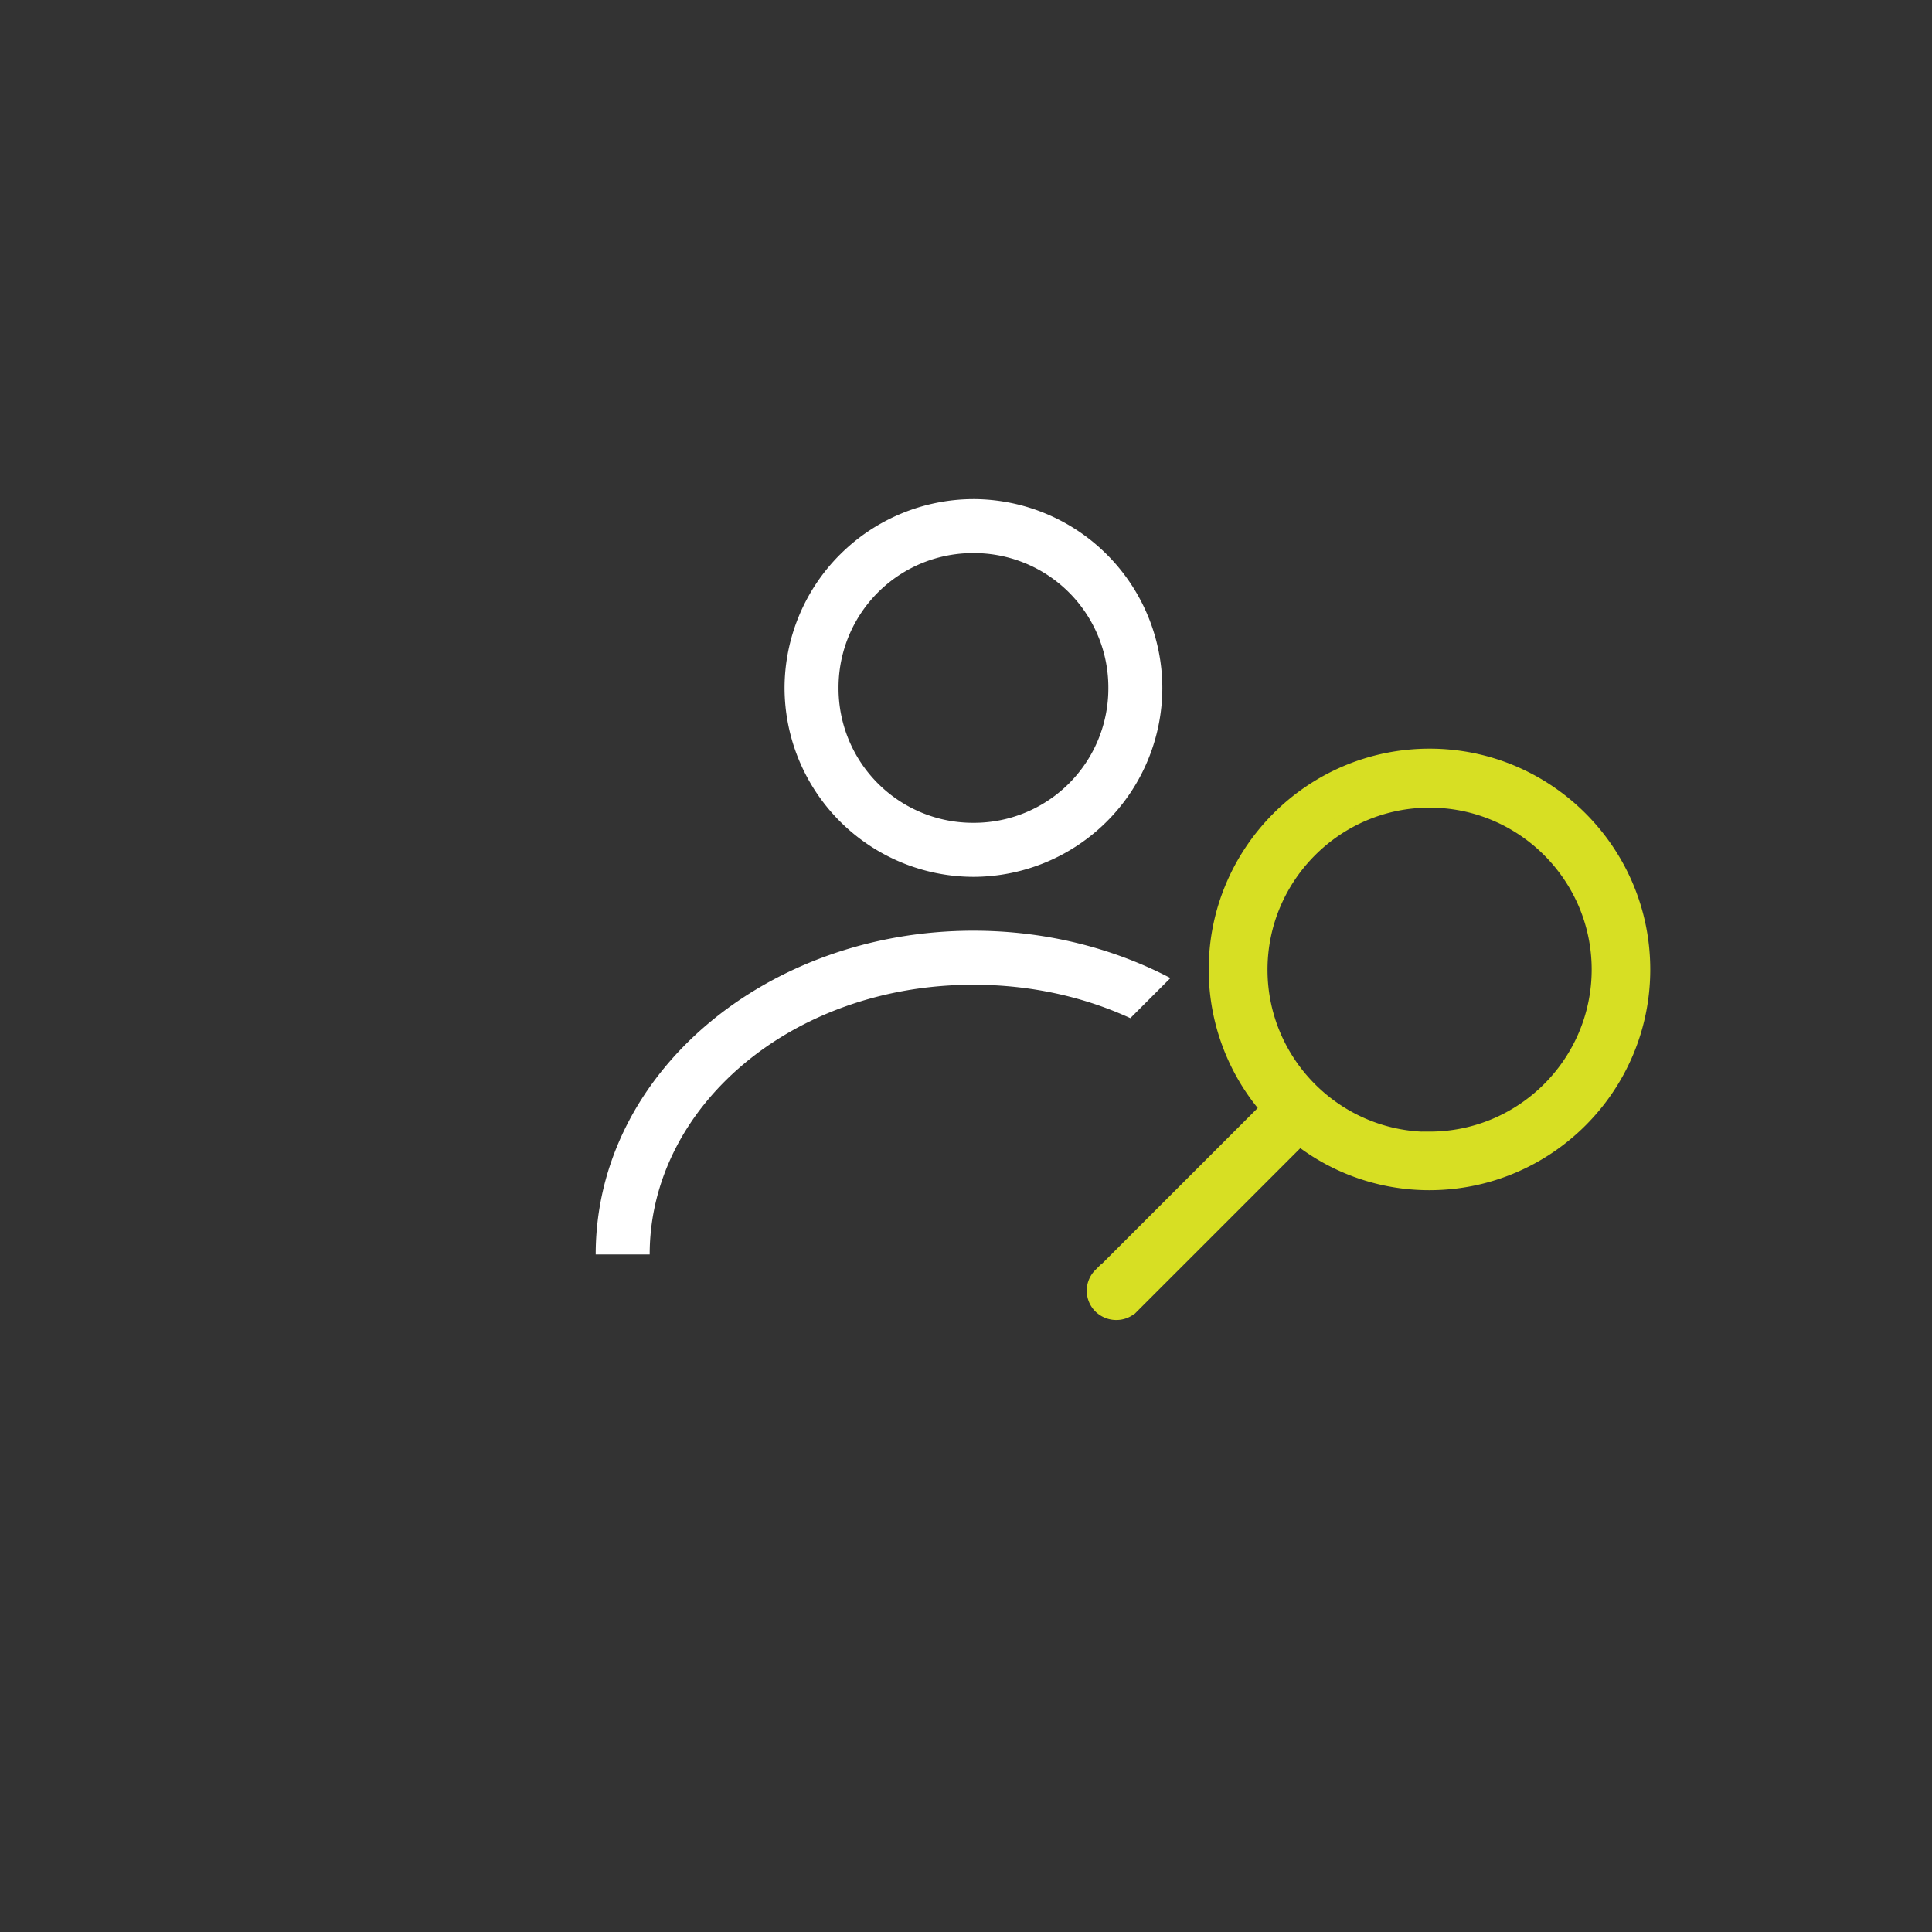<svg width="120" height="120" viewBox="0 0 120 120" fill="none" xmlns="http://www.w3.org/2000/svg">
    <rect x="0" y="0" width="120" height="120" fill="#333333" stroke="none"/>
    <path d="M68.401 79.246 78.797 68.85a13.164 13.164 0 0 1-3.222-8.631c0-7.292 5.927-13.219 13.22-13.219C96.072 47 102 52.927 102 60.219c0 7.279-5.927 13.206-13.219 13.206a13.065 13.065 0 0 1-8.061-2.772l-10.45 10.45a1.302 1.302 0 0 1-.94.384c-.346 0-.677-.132-.942-.384a1.32 1.32 0 0 1 0-1.87l.013.013zm20.393-8.46c5.82 0 10.554-4.733 10.568-10.554 0-5.834-4.747-10.567-10.568-10.567-5.82 0-10.567 4.747-10.567 10.567S82.974 70.8 88.794 70.8v-.013z" fill="#D7DF23" stroke="#D7DF23"/>
    <path fill-rule="evenodd" clip-rule="evenodd" d="M52.173 34.445A11.756 11.756 0 0 1 60.46 31a11.756 11.756 0 0 1 11.735 11.731 11.756 11.756 0 0 1-11.731 11.732A11.756 11.756 0 0 1 48.73 42.73a11.756 11.756 0 0 1 3.442-8.286zm11.498.536a8.352 8.352 0 0 0-3.212-.629 8.35 8.35 0 0 0-8.376 8.379 8.35 8.35 0 0 0 8.38 8.376 8.349 8.349 0 0 0 8.379-8.376 8.35 8.35 0 0 0-5.17-7.75zM37 77.918c0-11.275 10.634-20.11 23.46-20.11 4.463 0 8.66 1.07 12.237 2.94l-2.49 2.49c-2.869-1.32-6.182-2.074-9.744-2.074-11.311 0-20.11 7.606-20.11 16.754H37z" fill="#fff"/>
</svg>
